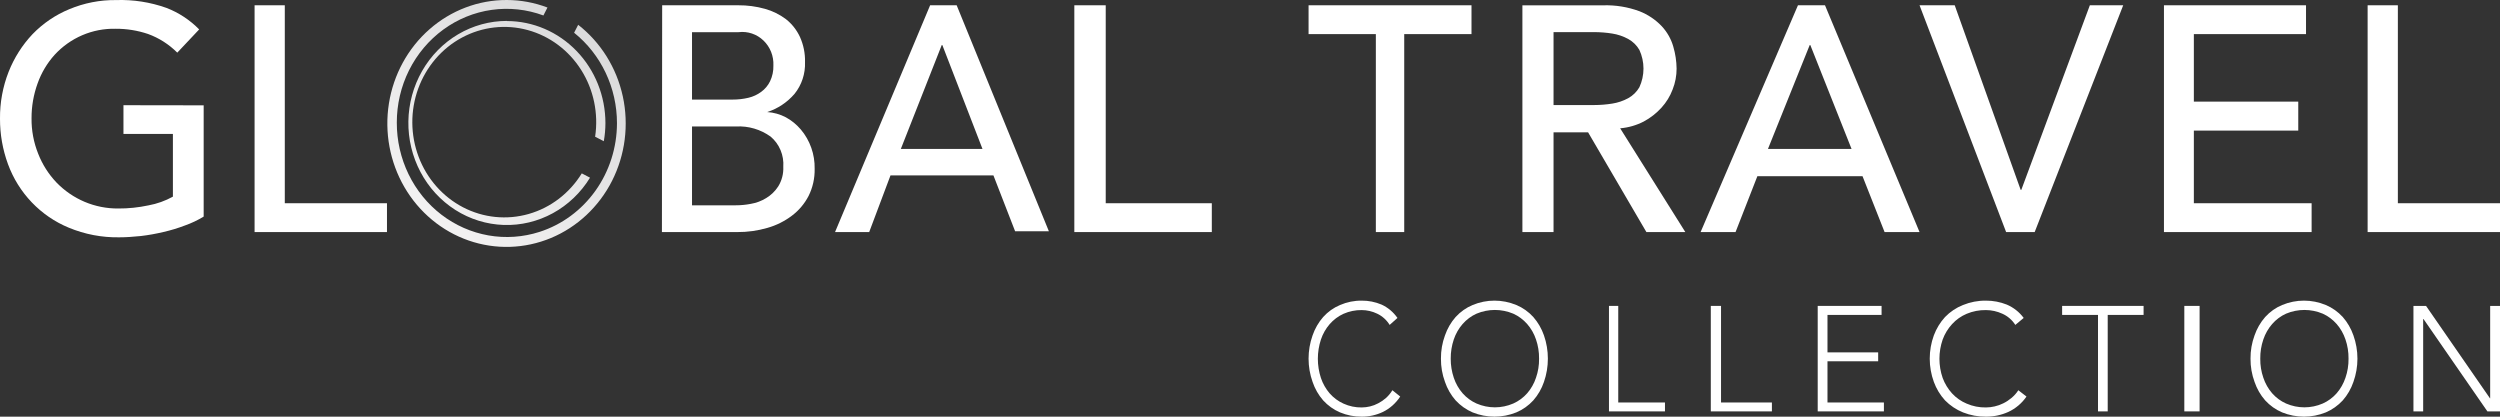 <svg xmlns="http://www.w3.org/2000/svg" width="180" height="30" viewBox="0 0 180 30" fill="none"><rect x="0" y="0" width="180" height="30" fill="#333333" stroke="none"/><path d="M36.485 1.3999e-05C34.447 -0.004 32.475 0.744 30.921 2.109C29.366 3.474 28.332 5.367 28.002 7.45C27.672 9.533 28.069 11.67 29.12 13.478C30.172 15.285 31.811 16.646 33.743 17.317C35.675 17.988 37.775 17.924 39.666 17.138C41.557 16.352 43.116 14.894 44.065 13.026C45.013 11.158 45.289 9.001 44.843 6.942C44.396 4.882 43.257 3.054 41.628 1.785L41.336 2.358C42.296 3.127 43.074 4.115 43.609 5.244C44.144 6.373 44.422 7.614 44.422 8.872C44.419 10.622 43.876 12.325 42.872 13.733C41.869 15.141 40.457 16.179 38.843 16.697C37.655 17.078 36.398 17.165 35.172 16.95C33.945 16.734 32.785 16.223 31.785 15.458C30.785 14.692 29.973 13.693 29.415 12.542C28.856 11.391 28.567 10.12 28.57 8.832C28.568 7.52 28.87 6.226 29.452 5.06C30.034 3.894 30.878 2.89 31.913 2.133C32.948 1.376 34.144 0.888 35.4 0.711C36.655 0.534 37.933 0.672 39.126 1.114L39.418 0.542C38.479 0.185 37.486 0.002 36.485 1.3999e-05Z" fill="url(#paint0_linear_629_430)"></path><path d="M36.499 1.506C35.266 1.506 34.055 1.838 32.984 2.47C31.913 3.102 31.02 4.012 30.392 5.11C29.764 6.209 29.423 7.458 29.403 8.734C29.383 10.011 29.685 11.271 30.278 12.39C30.871 13.509 31.736 14.448 32.786 15.116C33.837 15.784 35.037 16.156 36.269 16.197C37.501 16.238 38.722 15.945 39.811 15.348C40.901 14.751 41.821 13.871 42.482 12.793L41.888 12.483C41.008 13.913 39.647 14.954 38.069 15.405C36.49 15.857 34.807 15.686 33.343 14.927C31.879 14.167 30.738 12.873 30.142 11.293C29.546 9.714 29.535 7.961 30.113 6.375C30.691 4.788 31.816 3.479 33.271 2.701C34.726 1.923 36.408 1.732 37.991 2.163C39.575 2.594 40.947 3.618 41.845 5.037C42.742 6.455 43.1 8.168 42.849 9.844L43.473 10.168C43.551 9.738 43.59 9.301 43.591 8.863C43.59 6.915 42.842 5.047 41.512 3.67C40.182 2.292 38.379 1.518 36.499 1.516" fill="url(#paint1_linear_629_430)"></path><path d="M14.664 7.584V15.594C14.239 15.854 13.789 16.067 13.32 16.233C12.815 16.426 12.298 16.583 11.772 16.702C11.234 16.832 10.69 16.929 10.141 16.994C9.585 17.05 9.075 17.087 8.583 17.087C7.338 17.107 6.102 16.871 4.95 16.392C3.948 15.979 3.042 15.358 2.289 14.571C1.536 13.784 0.952 12.847 0.575 11.819C0.19 10.771 -0.004 9.66 0 8.542C-0.01 7.388 0.2 6.243 0.621 5.17C1.019 4.162 1.604 3.241 2.345 2.457C3.096 1.682 3.995 1.071 4.987 0.663C6.056 0.215 7.204 -0.009 8.361 0.005C9.593 -0.036 10.822 0.155 11.985 0.569C12.87 0.909 13.673 1.438 14.34 2.118L12.764 3.79C12.167 3.193 11.449 2.734 10.66 2.447C9.907 2.193 9.118 2.066 8.324 2.071C7.502 2.052 6.686 2.209 5.928 2.533C5.171 2.857 4.49 3.34 3.93 3.95C3.393 4.547 2.977 5.246 2.707 6.006C2.416 6.809 2.268 7.658 2.271 8.514C2.261 9.392 2.425 10.264 2.753 11.077C3.053 11.842 3.497 12.541 4.06 13.134C4.639 13.734 5.331 14.21 6.096 14.533C6.86 14.855 7.681 15.018 8.509 15.012C9.241 15.016 9.972 14.94 10.688 14.787C11.305 14.675 11.899 14.463 12.449 14.158V9.641H8.889V7.575L14.664 7.584Z" fill="white"></path><path d="M18.33 0.38H20.505V14.633H27.862V16.709H18.33V0.38Z" fill="white"></path><path d="M49.825 14.782H52.969C53.334 14.782 53.698 14.747 54.057 14.678C54.448 14.613 54.823 14.472 55.163 14.263C55.511 14.055 55.808 13.767 56.032 13.422C56.291 13.004 56.419 12.512 56.397 12.015C56.426 11.602 56.358 11.188 56.199 10.809C56.04 10.429 55.794 10.094 55.483 9.834C54.758 9.315 53.887 9.059 53.006 9.106H49.825V14.782ZM49.825 7.17H52.75C53.134 7.171 53.518 7.127 53.893 7.038C54.221 6.96 54.532 6.816 54.807 6.613C55.078 6.417 55.298 6.154 55.447 5.848C55.614 5.496 55.696 5.107 55.684 4.715C55.699 4.379 55.642 4.045 55.519 3.734C55.395 3.424 55.208 3.145 54.969 2.917C54.731 2.688 54.447 2.516 54.139 2.413C53.829 2.309 53.502 2.276 53.18 2.316H49.825V7.17ZM47.676 0.38H53.161C53.806 0.376 54.449 0.461 55.072 0.635C55.618 0.785 56.133 1.038 56.589 1.381C57.017 1.718 57.361 2.155 57.595 2.656C57.852 3.223 57.977 3.844 57.961 4.469C57.993 5.305 57.722 6.123 57.202 6.764C56.673 7.375 55.994 7.826 55.236 8.068C55.705 8.097 56.162 8.226 56.58 8.445C56.989 8.667 57.354 8.965 57.659 9.324C58.322 10.106 58.677 11.117 58.655 12.157C58.668 12.836 58.518 13.508 58.216 14.112C57.925 14.671 57.516 15.155 57.019 15.528C56.488 15.93 55.89 16.228 55.255 16.407C54.55 16.612 53.821 16.714 53.088 16.709H47.658L47.676 0.38Z" fill="white"></path><path d="M70.738 10.721L67.849 3.247H67.804L64.861 10.721H70.738ZM66.969 0.38H68.88L75.52 16.653H73.089L71.527 12.629H64.116L62.582 16.709H60.123L66.969 0.38Z" fill="white"></path><path d="M77.352 0.38H79.612V14.633H87.25V16.709H77.352V0.38Z" fill="white"></path><path d="M99.061 2.456H94.217V0.38H105.948V2.456H101.104V16.709H99.061V2.456Z" fill="white"></path><path d="M111.855 7.563H114.792C115.223 7.562 115.654 7.527 116.08 7.459C116.481 7.397 116.868 7.266 117.224 7.074C117.563 6.889 117.843 6.615 118.035 6.283C118.23 5.861 118.331 5.402 118.331 4.938C118.331 4.473 118.23 4.015 118.035 3.592C117.843 3.26 117.563 2.987 117.224 2.802C116.868 2.609 116.481 2.479 116.08 2.416C115.654 2.348 115.223 2.314 114.792 2.312H111.855V7.563ZM109.613 0.383H115.422C116.312 0.355 117.2 0.499 118.035 0.807C118.647 1.046 119.197 1.415 119.647 1.889C120.036 2.307 120.321 2.81 120.477 3.357C120.628 3.871 120.708 4.403 120.715 4.938C120.716 5.453 120.619 5.963 120.429 6.443C120.248 6.925 119.976 7.369 119.628 7.751C119.263 8.153 118.831 8.491 118.35 8.749C117.823 9.022 117.245 9.188 116.652 9.238L121.344 16.709H118.54L114.344 9.53H111.855V16.709H109.613V0.383Z" fill="white"></path><path d="M133.311 10.721L130.344 3.247H130.298L127.294 10.721H133.311ZM129.453 0.38H131.4L138.207 16.709H135.69L134.101 12.685H126.531L124.96 16.709H122.443L129.453 0.38Z" fill="white"></path><path d="M138.207 0.38H140.74L145.488 13.67H145.534L150.469 0.38H152.871L146.497 16.709H144.441L138.207 0.38Z" fill="white"></path><path d="M155.805 0.38H166.033V2.456H157.957V7.317H165.475V9.403H157.957V14.633H166.436V16.709H155.805V0.38Z" fill="white"></path><path d="M170.469 0.38H172.646V14.633H180V16.709H170.469V0.38Z" fill="white"></path><path d="M100.816 28.551C100.5 29.032 100.07 29.415 99.569 29.66C99.091 29.887 98.572 30.003 98.048 30C97.513 30.006 96.981 29.901 96.482 29.692C96.024 29.498 95.609 29.203 95.266 28.826C94.931 28.443 94.672 27.991 94.506 27.498C94.121 26.419 94.121 25.227 94.506 24.147C94.674 23.658 94.933 23.209 95.266 22.828C95.607 22.448 96.022 22.152 96.482 21.962C96.979 21.746 97.512 21.639 98.048 21.646C98.535 21.642 99.017 21.739 99.47 21.929C99.926 22.137 100.322 22.469 100.618 22.892L100.055 23.394C99.836 23.038 99.524 22.757 99.158 22.585C98.81 22.416 98.431 22.328 98.048 22.326C97.597 22.319 97.15 22.41 96.733 22.593C96.356 22.764 96.016 23.017 95.737 23.338C95.459 23.658 95.244 24.035 95.106 24.447C94.812 25.343 94.812 26.319 95.106 27.215C95.245 27.626 95.46 28.003 95.737 28.324C96.017 28.642 96.356 28.893 96.733 29.061C97.148 29.25 97.597 29.344 98.048 29.336C98.248 29.335 98.447 29.31 98.641 29.263C98.847 29.214 99.046 29.138 99.234 29.036C99.433 28.934 99.619 28.806 99.789 28.656C99.969 28.495 100.125 28.307 100.253 28.097L100.816 28.551Z" fill="white"></path><path d="M104.452 25.823C104.449 26.291 104.524 26.757 104.673 27.199C104.811 27.613 105.027 27.993 105.308 28.316C105.589 28.634 105.93 28.885 106.31 29.053C107.157 29.42 108.107 29.42 108.955 29.053C109.334 28.885 109.676 28.634 109.957 28.316C110.238 27.993 110.454 27.613 110.591 27.199C110.745 26.758 110.82 26.292 110.813 25.823C110.819 25.351 110.744 24.881 110.591 24.438C110.453 24.027 110.237 23.65 109.957 23.329C109.676 23.009 109.335 22.755 108.955 22.584C108.105 22.228 107.159 22.228 106.31 22.584C105.93 22.755 105.589 23.009 105.308 23.329C105.028 23.65 104.812 24.027 104.673 24.438C104.524 24.882 104.449 25.351 104.452 25.823ZM103.748 25.823C103.743 25.249 103.842 24.681 104.039 24.147C104.208 23.657 104.468 23.209 104.803 22.827C105.148 22.449 105.565 22.154 106.027 21.961C107.039 21.54 108.164 21.54 109.177 21.961C109.639 22.152 110.057 22.448 110.4 22.827C110.735 23.209 110.995 23.658 111.165 24.147C111.541 25.229 111.541 26.416 111.165 27.498C110.997 27.991 110.737 28.442 110.4 28.826C110.055 29.203 109.638 29.498 109.177 29.692C108.163 30.102 107.041 30.102 106.027 29.692C105.567 29.496 105.15 29.201 104.803 28.826C104.466 28.442 104.206 27.991 104.039 27.498C103.842 26.964 103.743 26.396 103.748 25.823Z" fill="white"></path><path d="M115.846 22.025H116.514V28.979H119.878V29.62H115.846V22.025Z" fill="white"></path><path d="M123.178 22.025H123.914V28.979H127.577V29.62H123.178V22.025Z" fill="white"></path><path d="M130.875 22.025H135.473V22.674H131.579V25.371H135.228V26.012H131.579V28.979H135.641V29.62H130.875V22.025Z" fill="white"></path><path d="M145.907 28.551C145.578 29.033 145.125 29.416 144.597 29.66C144.092 29.887 143.544 30.003 142.99 30C142.424 30.006 141.862 29.901 141.335 29.692C140.849 29.496 140.408 29.201 140.041 28.826C139.689 28.441 139.416 27.99 139.237 27.498C138.843 26.417 138.843 25.229 139.237 24.147C139.419 23.659 139.691 23.211 140.041 22.828C140.406 22.45 140.847 22.154 141.335 21.962C141.86 21.746 142.423 21.639 142.99 21.646C143.501 21.644 144.009 21.74 144.485 21.929C144.97 22.135 145.391 22.467 145.706 22.892L145.103 23.394C144.876 23.037 144.549 22.755 144.163 22.585C143.794 22.416 143.395 22.328 142.99 22.326C142.513 22.318 142.04 22.409 141.6 22.593C141.2 22.762 140.841 23.016 140.547 23.338C140.253 23.66 140.023 24.036 139.872 24.447C139.562 25.343 139.562 26.319 139.872 27.215C140.025 27.625 140.254 28.001 140.547 28.324C140.841 28.643 141.2 28.895 141.6 29.061C142.038 29.251 142.512 29.345 142.99 29.336C143.198 29.335 143.406 29.31 143.609 29.263C143.829 29.214 144.042 29.138 144.243 29.036C144.451 28.934 144.645 28.806 144.822 28.656C145.016 28.497 145.185 28.309 145.32 28.097L145.907 28.551Z" fill="white"></path><path d="M151.056 22.674H148.473V22.025H154.338V22.674H151.755V29.62H151.056V22.674Z" fill="white"></path><path d="M158.371 22.025H157.271V29.62H158.371V22.025Z" fill="white"></path><path d="M162.74 25.823C162.733 26.292 162.808 26.758 162.961 27.199C163.099 27.613 163.315 27.993 163.595 28.316C163.876 28.634 164.217 28.885 164.596 29.053C165.443 29.42 166.392 29.42 167.238 29.053C167.617 28.885 167.958 28.634 168.239 28.316C168.519 27.993 168.735 27.613 168.873 27.199C169.026 26.758 169.101 26.292 169.094 25.823C169.1 25.351 169.025 24.881 168.873 24.438C168.734 24.027 168.519 23.65 168.239 23.329C167.959 23.009 167.618 22.755 167.238 22.584C166.39 22.228 165.445 22.228 164.596 22.584C164.217 22.755 163.876 23.009 163.595 23.329C163.316 23.65 163.1 24.027 162.961 24.438C162.809 24.881 162.734 25.351 162.74 25.823ZM162.037 25.823C162.032 25.249 162.131 24.681 162.328 24.147C162.497 23.657 162.756 23.209 163.091 22.827C163.434 22.448 163.851 22.152 164.313 21.961C165.325 21.54 166.448 21.54 167.46 21.961C167.921 22.154 168.337 22.449 168.682 22.827C169.017 23.209 169.276 23.657 169.446 24.147C169.832 25.226 169.832 26.419 169.446 27.498C169.278 27.991 169.018 28.442 168.682 28.826C168.335 29.201 167.919 29.496 167.46 29.692C166.447 30.102 165.326 30.102 164.313 29.692C163.853 29.498 163.436 29.203 163.091 28.826C162.755 28.442 162.495 27.991 162.328 27.498C162.131 26.964 162.032 26.396 162.037 25.823Z" fill="white"></path><path d="M173.768 22.025H174.675L179.277 28.678H179.292V22.025H180V29.62H179.092L174.491 22.968H174.468V29.62H173.768V22.025Z" fill="white"></path><defs><linearGradient id="paint0_linear_629_430" x1="42.462" y1="1.962" x2="30.603" y2="15.518" gradientUnits="userSpaceOnUse"><stop stop-color="#DADADB"></stop><stop offset="1" stop-color="#F3F2F2"></stop></linearGradient><linearGradient id="paint1_linear_629_430" x1="42.462" y1="1.962" x2="30.603" y2="15.518" gradientUnits="userSpaceOnUse"><stop stop-color="#DADADB"></stop><stop offset="1" stop-color="#F3F2F2"></stop></linearGradient></defs></svg>